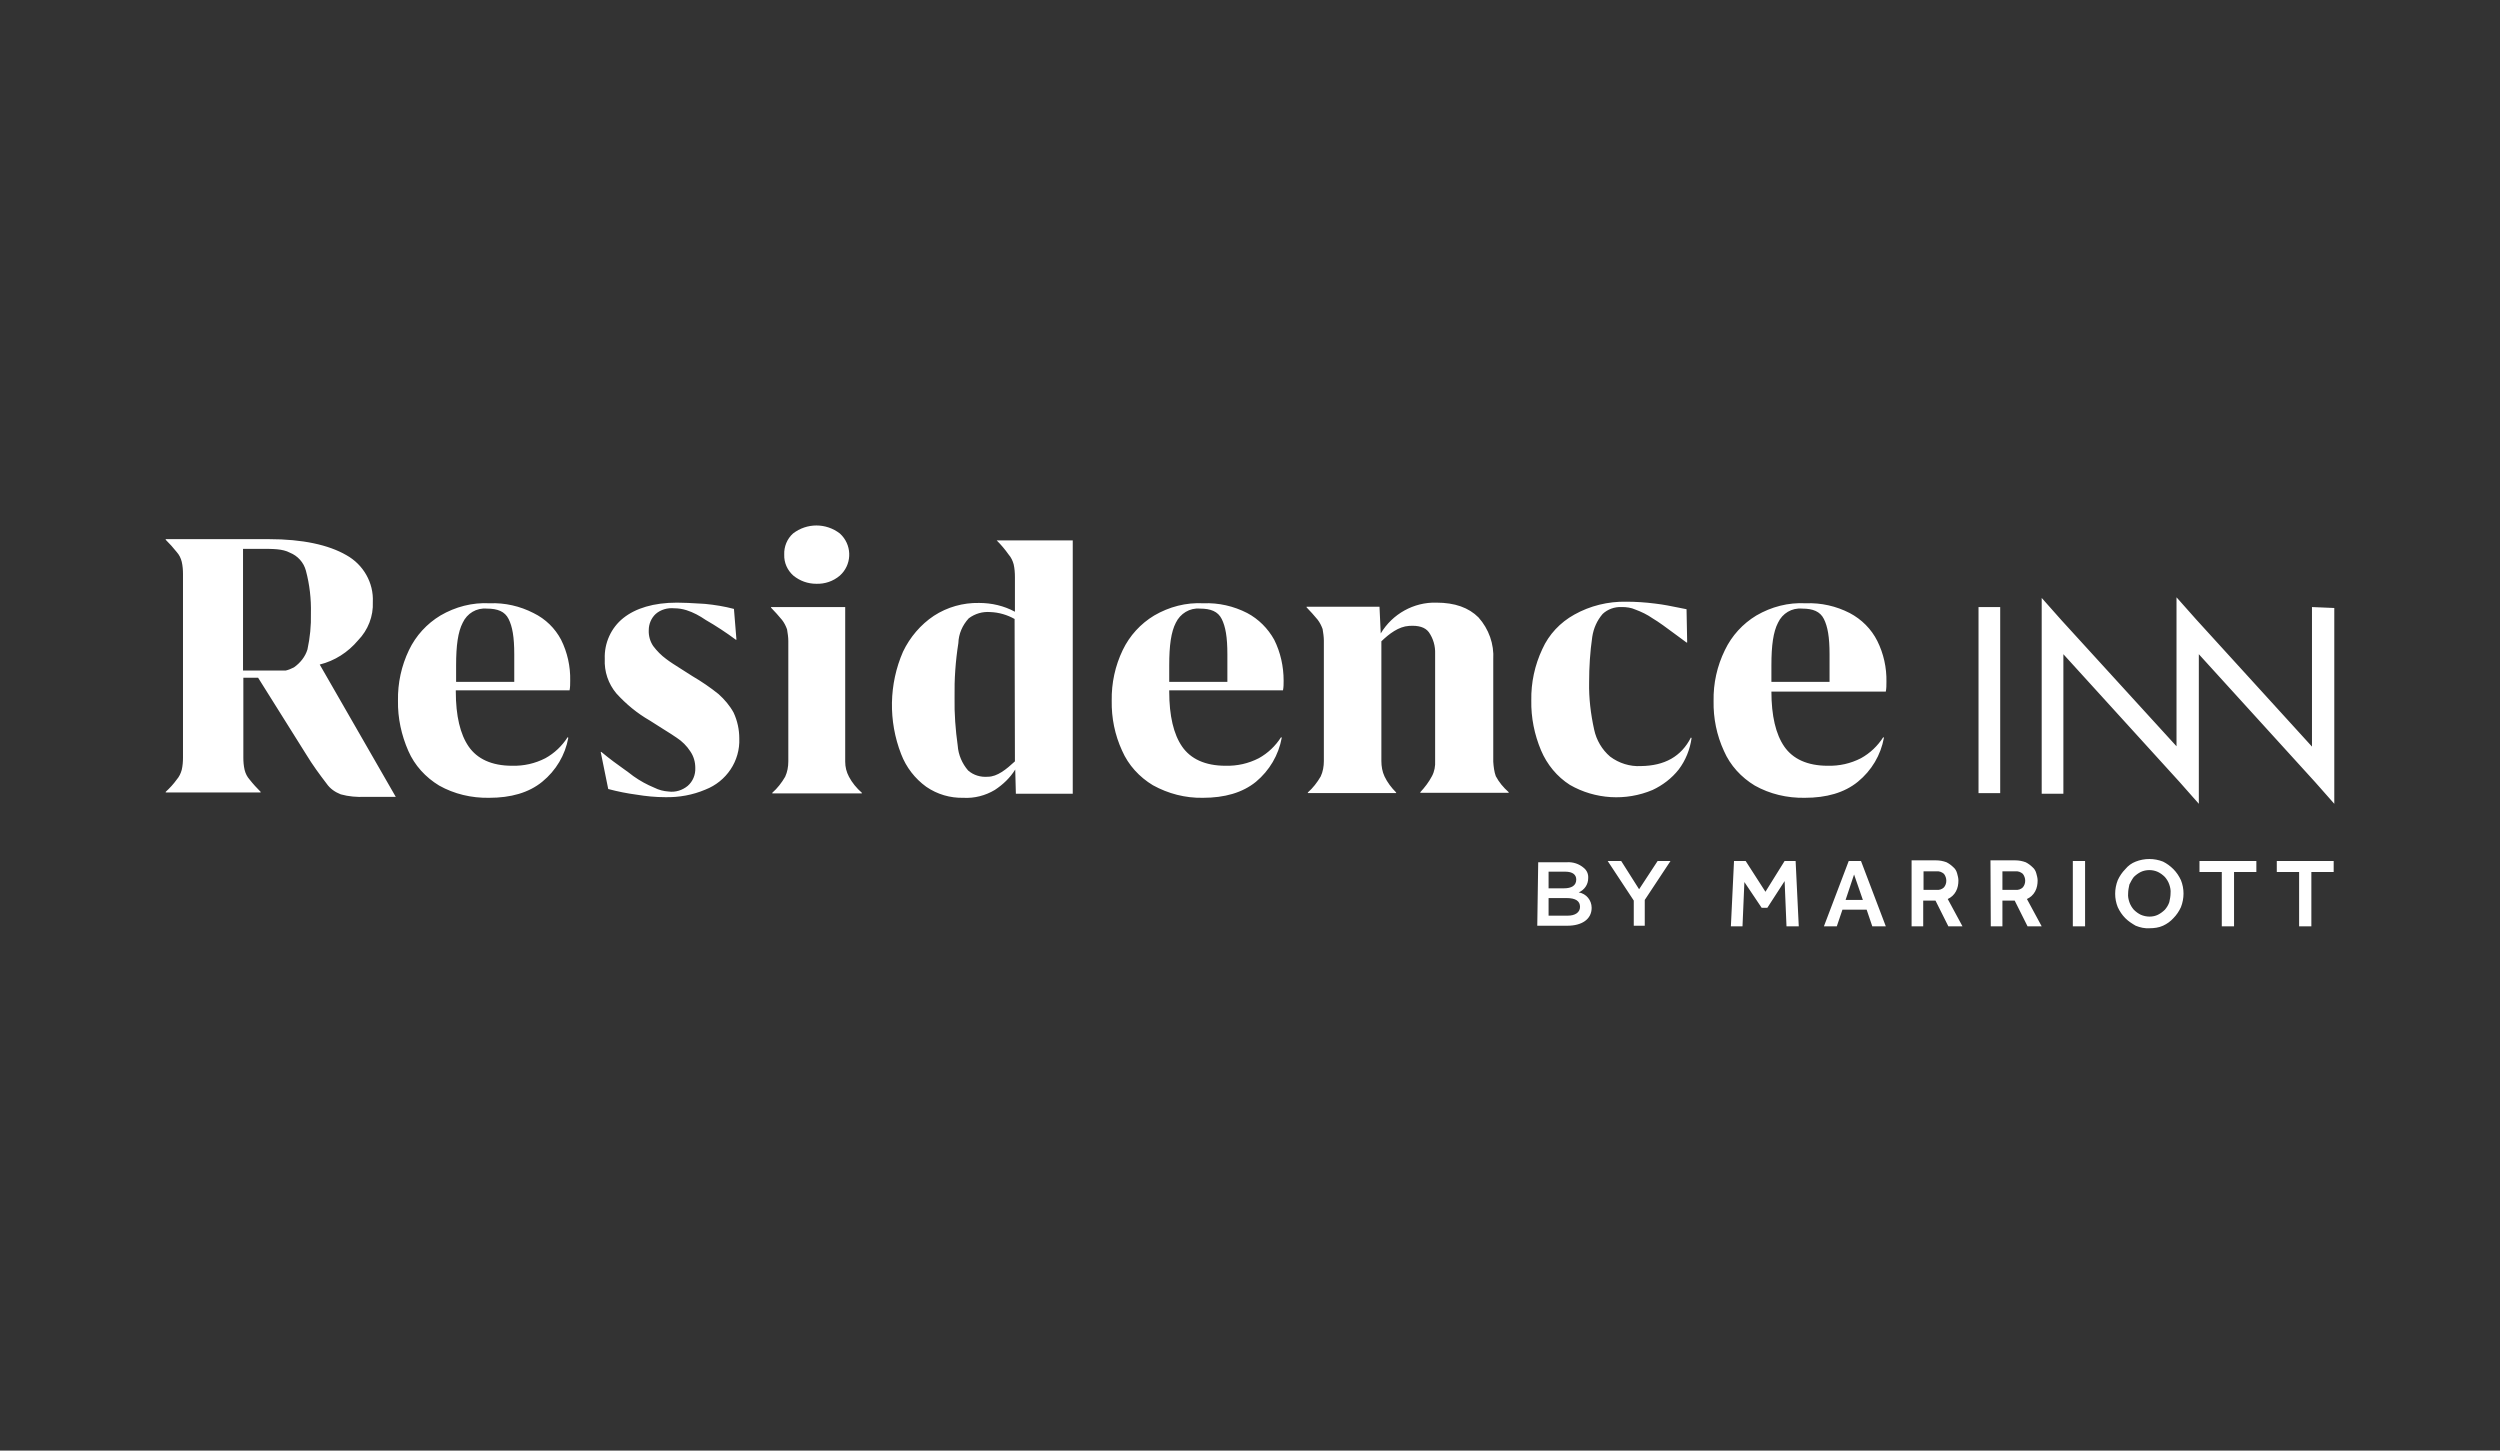 <svg width="162" height="94" viewBox="0 0 162 94" fill="none" xmlns="http://www.w3.org/2000/svg">
<rect x="0" y="0" width="162" height="94" fill="#333333" stroke="none"/>
<path fill-rule="evenodd" clip-rule="evenodd" d="M47.906 47.849C47.906 47.279 47.784 46.708 47.539 46.179C47.295 45.731 46.949 45.324 46.562 44.977C46.032 44.55 45.462 44.163 44.871 43.816C44.622 43.655 44.39 43.508 44.179 43.375C43.751 43.105 43.406 42.887 43.161 42.696C42.855 42.472 42.57 42.187 42.326 41.861C42.122 41.556 42.02 41.189 42.04 40.823C42.04 40.436 42.203 40.049 42.489 39.784C42.814 39.499 43.262 39.377 43.69 39.417C43.955 39.417 44.22 39.458 44.484 39.54C44.932 39.682 45.34 39.906 45.727 40.171C46.399 40.558 47.05 40.986 47.682 41.454H47.722L47.56 39.458C46.949 39.295 46.317 39.193 45.686 39.132C45.588 39.127 45.492 39.121 45.398 39.115C44.827 39.081 44.328 39.051 43.873 39.051C42.346 39.051 41.185 39.417 40.391 40.049C39.597 40.68 39.148 41.678 39.189 42.696C39.148 43.511 39.413 44.305 39.943 44.937C40.574 45.629 41.287 46.22 42.102 46.688C42.427 46.899 42.722 47.084 42.985 47.248C43.331 47.464 43.622 47.646 43.853 47.808C44.199 48.032 44.505 48.338 44.729 48.684C44.953 49.01 45.055 49.376 45.055 49.763C45.075 50.211 44.892 50.639 44.566 50.924C44.22 51.209 43.772 51.352 43.324 51.291C42.998 51.27 42.692 51.189 42.407 51.046C41.918 50.843 41.47 50.598 41.042 50.293C40.846 50.136 40.634 49.984 40.394 49.812C40.01 49.539 39.553 49.212 38.965 48.724H38.925L39.413 51.128C40.024 51.291 40.635 51.413 41.246 51.494C41.857 51.596 42.489 51.657 43.099 51.657C43.996 51.678 44.892 51.515 45.706 51.168C47.071 50.639 47.967 49.315 47.906 47.849ZM54.423 37.299C53.995 37.666 53.445 37.849 52.895 37.829C52.346 37.829 51.836 37.646 51.409 37.299C51.022 36.953 50.798 36.464 50.818 35.935C50.798 35.426 51.001 34.917 51.388 34.57C52.284 33.878 53.527 33.878 54.423 34.57L54.545 34.693L54.565 34.713C55.237 35.466 55.176 36.627 54.423 37.299ZM54.769 39.336V49.356C54.769 49.702 54.85 50.028 55.013 50.333C55.217 50.72 55.502 51.067 55.848 51.372V51.413H50.044V51.372C50.37 51.087 50.655 50.72 50.879 50.333C51.022 50.028 51.083 49.682 51.083 49.336V41.535C51.083 41.291 51.042 41.026 51.001 40.782C50.92 40.558 50.818 40.354 50.675 40.171C50.452 39.906 50.207 39.621 49.963 39.377V39.336H54.769ZM69.514 35.018H64.585C64.871 35.303 65.115 35.589 65.359 35.935C65.522 36.118 65.624 36.342 65.685 36.566C65.746 36.831 65.767 37.116 65.767 37.401V39.641C65.054 39.255 64.26 39.071 63.445 39.071C62.406 39.051 61.388 39.336 60.512 39.906C59.657 40.476 58.964 41.291 58.516 42.228C57.6 44.325 57.559 46.729 58.394 48.867C58.72 49.722 59.29 50.456 60.023 50.985C60.736 51.474 61.571 51.718 62.427 51.698C63.139 51.739 63.852 51.555 64.463 51.189C64.993 50.843 65.461 50.395 65.787 49.865L65.828 51.433H69.514V35.018ZM64.178 39.662C64.728 39.682 65.278 39.845 65.746 40.11L65.767 49.336C65.217 49.845 64.626 50.333 64.015 50.333C63.547 50.374 63.078 50.232 62.732 49.926C62.345 49.478 62.101 48.908 62.06 48.317C61.917 47.299 61.836 46.24 61.856 45.201C61.836 44.02 61.917 42.839 62.101 41.678C62.121 41.067 62.365 40.517 62.773 40.069C63.18 39.764 63.669 39.621 64.178 39.662ZM96.763 42.737V49.356C96.784 49.682 96.824 50.008 96.926 50.293C97.13 50.68 97.415 51.026 97.761 51.331V51.372H92.038V51.331C92.323 51.026 92.588 50.68 92.792 50.293C92.955 49.987 93.016 49.641 92.996 49.295V42.37C93.016 41.861 92.873 41.373 92.588 40.965C92.344 40.639 91.916 40.517 91.305 40.558C90.633 40.599 90.022 41.067 89.513 41.556V49.315C89.513 49.661 89.574 50.008 89.717 50.313C89.9 50.7 90.165 51.046 90.47 51.352V51.392H84.747V51.352C85.073 51.067 85.358 50.7 85.582 50.313C85.725 50.008 85.786 49.661 85.786 49.315V41.515C85.786 41.271 85.745 41.006 85.705 40.761C85.623 40.538 85.521 40.334 85.379 40.151C85.155 39.886 84.91 39.601 84.666 39.356V39.316H89.391L89.472 41.047C90.226 39.784 91.611 39.01 93.077 39.051C94.279 39.051 95.175 39.377 95.806 40.008C96.478 40.761 96.824 41.739 96.763 42.737ZM104.339 49.03C104.91 49.458 105.622 49.682 106.335 49.641C107.863 49.621 108.942 49.03 109.573 47.788L109.614 47.828C109.512 48.562 109.227 49.274 108.779 49.865C108.331 50.435 107.74 50.883 107.089 51.189C105.358 51.922 103.362 51.8 101.732 50.863C100.897 50.333 100.246 49.539 99.859 48.623C99.431 47.604 99.207 46.505 99.228 45.385C99.207 44.244 99.451 43.104 99.94 42.065C100.368 41.108 101.101 40.334 102.018 39.825C103.036 39.255 104.197 38.969 105.378 38.99C105.989 38.99 106.62 39.031 107.252 39.112C107.788 39.173 108.312 39.281 108.808 39.382C108.971 39.415 109.132 39.448 109.288 39.478L109.329 41.637H109.288C109.068 41.476 108.862 41.323 108.669 41.18C107.987 40.675 107.47 40.291 107.089 40.069C106.742 39.825 106.355 39.641 105.969 39.499C105.704 39.377 105.398 39.336 105.093 39.336C104.624 39.316 104.176 39.478 103.851 39.784C103.484 40.212 103.26 40.721 103.178 41.271C103.036 42.248 102.975 43.226 102.975 44.203C102.954 45.242 103.077 46.26 103.301 47.279C103.443 47.951 103.81 48.582 104.339 49.03ZM25.646 51.637L20.718 43.063C21.695 42.819 22.55 42.269 23.202 41.495C23.854 40.823 24.2 39.926 24.159 39.01C24.22 37.768 23.548 36.587 22.449 35.976C21.288 35.303 19.597 34.937 17.439 34.937H10.738V34.978C10.983 35.222 11.227 35.487 11.451 35.772C11.614 35.955 11.716 36.159 11.777 36.403C11.838 36.668 11.858 36.933 11.858 37.197V49.091C11.858 49.356 11.838 49.621 11.777 49.885C11.716 50.109 11.614 50.333 11.451 50.517C11.247 50.802 11.003 51.067 10.738 51.311V51.352H16.889V51.311C16.644 51.067 16.4 50.802 16.176 50.517C16.013 50.333 15.911 50.13 15.85 49.885C15.789 49.621 15.769 49.356 15.769 49.091V43.918H16.726L19.842 48.888C20.249 49.559 20.697 50.17 21.166 50.782C21.39 51.107 21.715 51.331 22.082 51.474C22.591 51.617 23.121 51.657 23.65 51.637H25.646ZM19.821 36.974C20.066 37.89 20.168 38.806 20.147 39.743C20.168 40.538 20.086 41.332 19.923 42.085C19.781 42.554 19.455 42.961 19.047 43.246C18.885 43.328 18.701 43.409 18.518 43.45H15.748V35.568H16.543C16.651 35.568 16.758 35.568 16.862 35.567C17.669 35.563 18.314 35.56 18.783 35.813C19.292 36.016 19.679 36.444 19.821 36.974ZM36.949 44.102C36.969 43.185 36.766 42.269 36.358 41.454C35.971 40.721 35.361 40.11 34.566 39.723C33.691 39.275 32.713 39.051 31.735 39.092C30.615 39.031 29.515 39.316 28.538 39.886C27.662 40.415 26.949 41.189 26.501 42.126C26.013 43.144 25.768 44.264 25.789 45.405C25.768 46.525 26.013 47.645 26.461 48.663C26.868 49.6 27.581 50.374 28.456 50.904C29.434 51.454 30.554 51.718 31.695 51.698C33.1 51.698 34.261 51.372 35.136 50.659C36.033 49.926 36.623 48.928 36.827 47.808L36.786 47.767C36.419 48.338 35.931 48.806 35.34 49.132C34.668 49.478 33.935 49.641 33.181 49.621C31.858 49.621 30.921 49.173 30.371 48.378C29.821 47.584 29.536 46.383 29.536 44.814V44.733H36.908C36.949 44.529 36.949 44.326 36.949 44.102ZM29.556 44.183V43.104C29.556 41.821 29.678 40.945 29.984 40.354C30.269 39.743 30.88 39.377 31.552 39.438C32.245 39.438 32.713 39.621 32.957 40.11C33.202 40.599 33.324 41.271 33.324 42.391V44.183H29.556ZM83.179 44.102C83.179 43.185 82.976 42.269 82.568 41.454C82.161 40.721 81.55 40.11 80.817 39.723C79.941 39.275 78.964 39.051 77.986 39.092C76.866 39.031 75.766 39.316 74.789 39.886C73.913 40.415 73.2 41.189 72.752 42.126C72.263 43.144 72.019 44.264 72.039 45.405C72.019 46.525 72.243 47.625 72.711 48.643C73.119 49.58 73.831 50.354 74.707 50.883C75.705 51.433 76.805 51.718 77.945 51.698C79.35 51.698 80.511 51.372 81.387 50.659C82.263 49.926 82.853 48.928 83.057 47.808L83.016 47.767C82.65 48.338 82.161 48.806 81.57 49.132C80.898 49.478 80.165 49.641 79.412 49.621C78.088 49.621 77.151 49.173 76.601 48.378C76.051 47.584 75.766 46.383 75.766 44.814V44.733H83.138C83.179 44.529 83.179 44.326 83.179 44.102ZM75.766 44.183V43.104C75.766 41.821 75.888 40.945 76.194 40.354C76.479 39.764 77.09 39.377 77.762 39.438C78.454 39.438 78.923 39.621 79.167 40.11C79.412 40.599 79.534 41.271 79.534 42.391V44.183H75.766ZM115.622 48.378C115.072 47.584 114.787 46.383 114.787 44.814H122.2C122.241 44.611 122.241 44.407 122.241 44.183C122.261 43.267 122.057 42.35 121.65 41.535C121.263 40.761 120.632 40.13 119.858 39.723C118.982 39.275 118.005 39.051 117.007 39.092C115.887 39.031 114.787 39.316 113.809 39.886C112.934 40.415 112.221 41.189 111.773 42.126C111.264 43.165 111.019 44.285 111.04 45.425C111.019 46.545 111.243 47.645 111.712 48.663C112.119 49.6 112.832 50.374 113.708 50.904C114.685 51.454 115.805 51.718 116.946 51.698C118.351 51.698 119.512 51.372 120.388 50.659C121.284 49.926 121.874 48.928 122.078 47.808L122.037 47.767C121.671 48.338 121.182 48.806 120.591 49.132C119.919 49.478 119.186 49.641 118.432 49.621C117.109 49.621 116.172 49.173 115.622 48.378ZM114.787 44.183V43.104C114.787 41.821 114.909 40.945 115.215 40.354C115.5 39.743 116.111 39.377 116.783 39.438C117.475 39.438 117.944 39.621 118.188 40.11C118.432 40.599 118.555 41.271 118.555 42.391V44.183H114.787ZM128.208 39.337H129.613V51.393H128.208V39.337ZM149.816 39.337V48.379L142.322 40.151L141.038 38.705V48.359L133.585 40.192L132.302 38.746V51.434H133.707V42.392L141.242 50.68L142.484 52.086V42.392L150.02 50.68L151.262 52.086V39.398L149.816 39.337ZM116.356 55.791L116.56 60.027H115.765L115.643 57.095L114.523 58.826H114.156L113.036 57.156L112.914 60.027H112.161L112.364 55.791H113.118L114.401 57.787L115.643 55.791H116.356ZM119.594 58.317H120.714L120.144 56.667L119.594 58.317ZM120.592 55.791L122.201 60.027H121.325L120.959 58.948H119.39L119.024 60.027H118.189L119.798 55.791H120.592ZM123.871 60.027H124.624V58.357H125.419L126.254 60.027H127.17L126.213 58.256C126.437 58.154 126.62 57.991 126.742 57.767C126.865 57.543 126.905 57.298 126.905 57.054C126.905 56.911 126.865 56.748 126.824 56.606C126.783 56.443 126.702 56.3 126.58 56.199C126.457 56.077 126.294 55.954 126.131 55.873C125.907 55.791 125.683 55.751 125.459 55.751H123.871V60.027ZM124.645 57.665V56.463H125.48C125.663 56.443 125.826 56.504 125.969 56.626C126.172 56.891 126.172 57.258 125.969 57.502C125.846 57.624 125.663 57.685 125.48 57.665H124.645ZM129.003 60.027H129.757V58.357H130.551L131.386 60.027H132.302L131.345 58.256C131.569 58.154 131.752 57.991 131.875 57.767C131.997 57.543 132.038 57.298 132.038 57.054C132.038 56.911 131.997 56.748 131.956 56.606C131.915 56.443 131.834 56.3 131.712 56.199C131.59 56.077 131.427 55.954 131.264 55.873C131.04 55.791 130.816 55.751 130.592 55.751H128.983L129.003 60.027ZM129.757 57.665V56.463H130.592C130.775 56.443 130.938 56.504 131.08 56.626C131.284 56.891 131.284 57.258 131.08 57.502C130.958 57.624 130.775 57.685 130.592 57.665H129.757ZM134.319 60.027H135.113V55.791H134.319V60.027ZM139.288 60.15C139.593 60.15 139.899 60.109 140.163 59.987C140.428 59.864 140.652 59.702 140.836 59.498C141.039 59.294 141.202 59.05 141.324 58.785C141.548 58.215 141.548 57.584 141.324 57.034C141.202 56.769 141.039 56.525 140.836 56.321C140.632 56.117 140.408 55.954 140.163 55.832C139.593 55.608 138.962 55.608 138.392 55.832C138.127 55.934 137.903 56.097 137.72 56.321C137.516 56.525 137.353 56.769 137.231 57.034C137.007 57.604 137.007 58.235 137.231 58.785C137.353 59.05 137.516 59.294 137.72 59.498C137.923 59.702 138.147 59.844 138.392 59.987C138.697 60.109 138.982 60.17 139.288 60.15ZM139.288 59.396C139.104 59.396 138.901 59.355 138.718 59.274C138.555 59.192 138.412 59.091 138.269 58.948C138.147 58.806 138.045 58.643 137.984 58.459C137.923 58.276 137.883 58.093 137.903 57.889C137.903 57.706 137.944 57.502 137.984 57.319C138.066 57.156 138.147 56.993 138.269 56.83C138.392 56.708 138.555 56.586 138.718 56.504C139.064 56.341 139.491 56.341 139.838 56.504C140.001 56.586 140.143 56.687 140.286 56.83C140.408 56.973 140.51 57.136 140.571 57.319C140.632 57.502 140.673 57.685 140.652 57.889C140.652 58.072 140.612 58.276 140.571 58.459C140.51 58.643 140.408 58.806 140.286 58.948C140.163 59.07 140.001 59.192 139.838 59.274C139.675 59.355 139.491 59.396 139.288 59.396ZM143.972 60.027H144.766V56.504H146.212V55.791H142.526V56.504H143.972V60.027ZM148.982 60.027H149.776V56.504H151.222V55.791H147.536V56.504H148.982V60.027ZM99.615 59.987H101.57C102.487 59.987 103.139 59.579 103.139 58.826C103.139 58.337 102.792 57.909 102.304 57.828C102.67 57.665 102.915 57.319 102.915 56.911C102.935 56.647 102.833 56.402 102.629 56.239C102.324 55.975 101.937 55.852 101.55 55.873H99.676L99.615 59.987ZM100.348 57.563V56.484H101.428C101.917 56.484 102.141 56.687 102.141 56.993C102.141 57.4 101.815 57.563 101.346 57.563H100.348ZM100.348 59.335V58.194H101.509C102.12 58.194 102.385 58.398 102.385 58.765C102.385 59.131 102.059 59.335 101.591 59.335H100.348ZM105.868 59.987H106.58V58.317L108.25 55.791H107.415L106.214 57.624L105.053 55.791H104.177L105.868 58.357V59.987Z" fill="white"/>
</svg>
